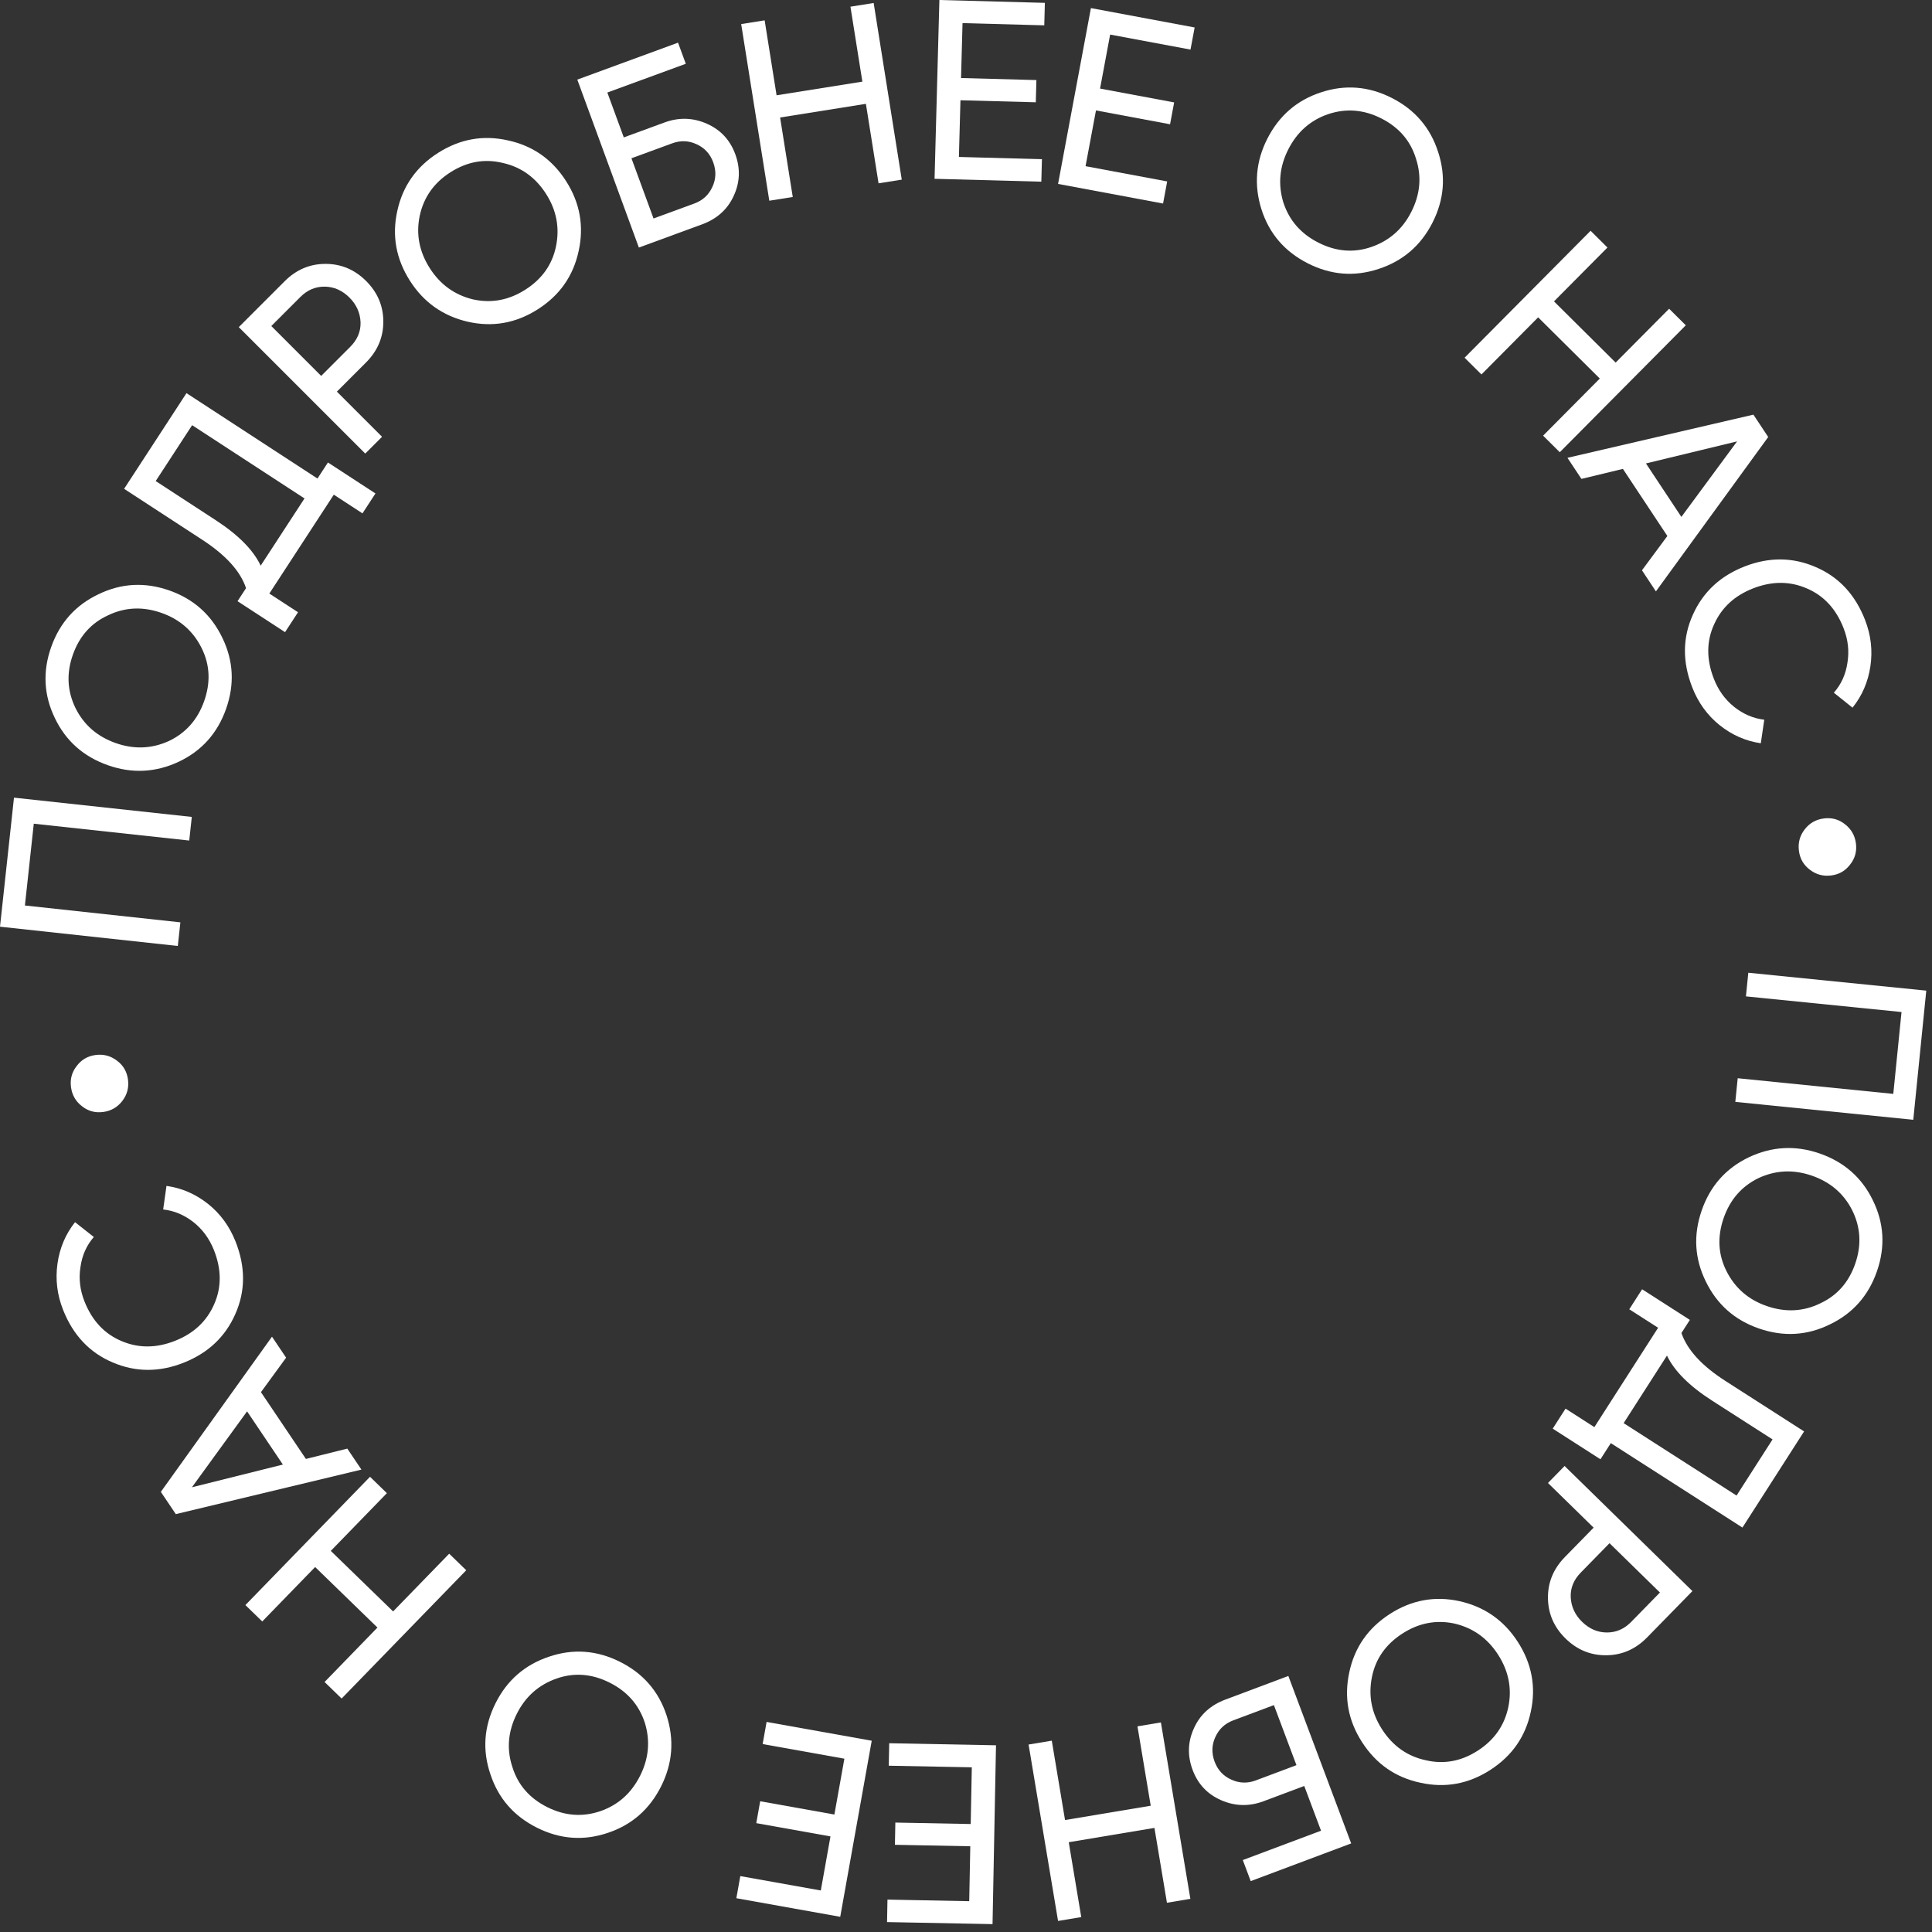 <?xml version="1.0" encoding="UTF-8"?> <svg xmlns="http://www.w3.org/2000/svg" width="142" height="142" viewBox="0 0 142 142" fill="none"><rect x="0" y="0" width="142" height="142" fill="#333333" stroke="none"/> <path d="M141.579 72.81L140.624 82.303L127.544 80.987L127.719 79.249L139.155 80.4L139.76 74.383L128.324 73.233L128.499 71.495L141.579 72.81Z" fill="white"></path> <path d="M133.733 84.776C135.532 85.397 136.838 86.544 137.651 88.216C138.476 89.892 138.578 91.629 137.957 93.428C137.335 95.226 136.183 96.53 134.499 97.34C132.823 98.165 131.086 98.266 129.287 97.645C127.5 97.028 126.196 95.875 125.375 94.187C124.55 92.511 124.448 90.774 125.07 88.975C125.691 87.177 126.844 85.873 128.528 85.064C130.223 84.258 131.958 84.163 133.733 84.776ZM129.857 95.994C131.23 96.468 132.537 96.403 133.779 95.799C135.025 95.223 135.885 94.248 136.359 92.876C136.829 91.515 136.756 90.211 136.141 88.965C135.52 87.731 134.53 86.879 133.169 86.409C131.82 85.943 130.515 86.002 129.253 86.586C128.011 87.19 127.155 88.172 126.685 89.533C126.211 90.906 126.28 92.202 126.892 93.42C127.52 94.67 128.508 95.528 129.857 95.994Z" fill="white"></path> <path d="M128.067 112.274L118.393 106.069L117.632 107.255L114.123 105.004L115.066 103.533L117.184 104.892L121.869 97.589L119.75 96.23L120.693 94.76L124.203 97.011L123.584 97.975C124.009 99.215 125.086 100.389 126.814 101.497L132.599 105.208L128.067 112.274ZM122.52 99.635L119.336 104.599L127.635 109.922L130.281 105.796L125.839 102.947C124.174 101.879 123.068 100.775 122.52 99.635Z" fill="white"></path> <path d="M124.392 116.943L121.056 120.353C120.215 121.212 119.22 121.648 118.069 121.66C116.918 121.673 115.918 121.263 115.068 120.431C114.217 119.599 113.786 118.608 113.773 117.457C113.761 116.306 114.175 115.301 115.016 114.442L117.13 112.281L113.774 108.998L114.996 107.749L124.392 116.943ZM118.298 113.424L116.183 115.585C115.667 116.113 115.421 116.713 115.446 117.386C115.48 118.085 115.757 118.688 116.276 119.196C116.813 119.722 117.422 119.985 118.104 119.986C118.786 119.988 119.38 119.729 119.888 119.21L122.003 117.049L118.298 113.424Z" fill="white"></path> <path d="M111.551 120.667C112.584 122.265 112.906 123.973 112.516 125.791C112.133 127.619 111.142 129.05 109.544 130.083C107.946 131.117 106.235 131.433 104.41 131.032C102.582 130.649 101.151 129.658 100.118 128.06C99.091 126.473 98.775 124.762 99.168 122.927C99.552 121.098 100.542 119.667 102.141 118.634C103.739 117.601 105.45 117.284 107.274 117.685C109.106 118.096 110.531 119.09 111.551 120.667ZM101.584 127.112C102.373 128.332 103.442 129.086 104.793 129.376C106.129 129.69 107.407 129.453 108.626 128.664C109.835 127.882 110.581 126.811 110.864 125.45C111.137 124.096 110.882 122.815 110.1 121.605C109.325 120.407 108.261 119.649 106.908 119.331C105.557 119.041 104.278 119.287 103.068 120.069C101.849 120.858 101.105 121.921 100.836 123.257C100.56 124.629 100.809 125.914 101.584 127.112Z" fill="white"></path> <path d="M95.861 131.267L92.872 132.388C91.817 132.784 90.778 132.76 89.755 132.314C88.748 131.876 88.049 131.136 87.658 130.093C87.262 129.038 87.297 128.008 87.763 127.004C88.209 126.021 88.978 125.325 90.068 124.916L94.692 123.181L99.311 135.489L91.926 138.26L91.345 136.712L97.095 134.555L95.861 131.267ZM93.631 125.324L90.642 126.445C90.032 126.674 89.596 127.079 89.332 127.659C89.057 128.244 89.038 128.853 89.275 129.486C89.508 130.107 89.921 130.547 90.513 130.806C91.093 131.07 91.688 131.087 92.298 130.859L95.287 129.737L93.631 125.324Z" fill="white"></path> <path d="M78.552 135.401L79.471 140.903L77.766 141.188L75.6 128.221L77.305 127.937L78.279 133.771L84.577 132.719L83.603 126.885L85.325 126.597L87.491 139.563L85.769 139.851L84.85 134.349L78.552 135.401Z" fill="white"></path> <path d="M71.346 134.064L71.427 129.896L65.324 129.778L65.356 128.126L73.205 128.277L72.951 141.421L65.197 141.271L65.228 139.619L71.237 139.735L71.315 135.698L65.776 135.591L65.807 133.957L71.346 134.064Z" fill="white"></path> <path d="M61.327 133.366L62.061 129.262L56.053 128.187L56.344 126.56L64.071 127.942L61.756 140.883L54.121 139.517L54.412 137.891L60.328 138.949L61.039 134.974L55.586 133.999L55.873 132.39L61.327 133.366Z" fill="white"></path> <path d="M48.599 131.277C47.748 132.979 46.441 134.124 44.677 134.713C42.908 135.312 41.172 135.187 39.47 134.336C37.767 133.485 36.625 132.173 36.042 130.398C35.443 128.629 35.568 126.893 36.419 125.191C37.264 123.499 38.577 122.357 40.357 121.763C42.126 121.163 43.862 121.289 45.564 122.14C47.267 122.99 48.409 124.303 48.992 126.078C49.569 127.864 49.438 129.597 48.599 131.277ZM37.981 125.971C37.332 127.27 37.226 128.575 37.663 129.885C38.072 131.195 38.926 132.175 40.225 132.824C41.513 133.468 42.815 133.565 44.131 133.117C45.435 132.663 46.409 131.792 47.053 130.504C47.691 129.228 47.803 127.926 47.388 126.599C46.951 125.289 46.088 124.312 44.8 123.668C43.501 123.019 42.208 122.919 40.92 123.367C39.599 123.826 38.619 124.694 37.981 125.971Z" fill="white"></path> <path d="M23.162 115.175L19.275 119.176L18.036 117.972L27.196 108.542L28.435 109.746L24.313 113.989L28.893 118.438L33.015 114.195L34.268 115.412L25.108 124.841L23.856 123.625L27.742 119.624L23.162 115.175Z" fill="white"></path> <path d="M19.991 98.245L21.029 99.788L19.18 102.322L22.483 107.23L25.527 106.472L26.565 108.014L12.922 111.287L11.821 109.651L19.991 98.245ZM14.106 109.313L20.792 107.644L18.16 103.733L14.106 109.313Z" fill="white"></path> <path d="M17.312 91.25C18.051 93.112 18.047 94.885 17.301 96.569C16.566 98.247 15.303 99.442 13.51 100.153C11.718 100.865 9.979 100.861 8.293 100.142C6.596 99.428 5.378 98.141 4.639 96.279C4.2 95.173 4.062 94.043 4.223 92.888C4.384 91.733 4.815 90.713 5.515 89.829L6.896 90.918C6.36 91.535 6.032 92.271 5.914 93.126C5.779 93.974 5.878 94.817 6.21 95.655C6.773 97.075 7.684 98.047 8.943 98.571C10.19 99.1 11.5 99.092 12.873 98.547C14.235 98.007 15.188 97.117 15.733 95.877C16.29 94.633 16.287 93.3 15.724 91.881C15.391 91.043 14.891 90.359 14.223 89.829C13.539 89.293 12.795 88.981 11.993 88.895L12.236 87.163C13.346 87.315 14.362 87.754 15.283 88.479C16.188 89.198 16.864 90.121 17.312 91.25Z" fill="white"></path> <path d="M8.599 77.959C9.061 78.302 9.33 78.766 9.407 79.349C9.484 79.932 9.345 80.456 8.989 80.919C8.633 81.383 8.164 81.653 7.58 81.73C6.997 81.807 6.48 81.667 6.029 81.309C5.565 80.954 5.295 80.484 5.218 79.901C5.141 79.317 5.281 78.8 5.639 78.349C5.982 77.887 6.445 77.618 7.029 77.541C7.612 77.464 8.135 77.603 8.599 77.959Z" fill="white"></path> <path d="M0 68.111L1.028 58.627L14.097 60.043L13.909 61.779L2.483 60.541L1.831 66.553L13.258 67.791L13.069 69.528L0 68.111Z" fill="white"></path> <path d="M7.921 56.24C6.127 55.605 4.829 54.449 4.029 52.771C3.216 51.089 3.128 49.351 3.762 47.557C4.397 45.763 5.56 44.468 7.249 43.671C8.932 42.859 10.67 42.77 12.464 43.405C14.246 44.036 15.541 45.198 16.349 46.892C17.162 48.574 17.25 50.312 16.615 52.106C15.98 53.9 14.818 55.195 13.128 55.992C11.427 56.784 9.691 56.867 7.921 56.24ZM11.881 45.052C10.512 44.567 9.204 44.622 7.958 45.217C6.708 45.784 5.84 46.752 5.356 48.121C4.875 49.478 4.939 50.782 5.545 52.033C6.156 53.272 7.14 54.131 8.497 54.612C9.843 55.088 11.148 55.039 12.414 54.464C13.661 53.869 14.524 52.893 15.004 51.536C15.489 50.167 15.43 48.871 14.827 47.648C14.208 46.393 13.226 45.528 11.881 45.052Z" fill="white"></path> <path d="M13.706 28.896L23.334 35.172L24.103 33.992L27.596 36.269L26.642 37.732L24.534 36.358L19.796 43.626L21.904 45L20.951 46.463L17.458 44.187L18.084 43.227C17.668 41.985 16.6 40.803 14.88 39.682L9.122 35.928L13.706 28.896ZM19.16 41.575L22.381 36.635L14.121 31.251L11.444 35.357L15.865 38.239C17.522 39.319 18.621 40.431 19.16 41.575Z" fill="white"></path> <path d="M17.55 24.043L20.923 20.67C21.773 19.82 22.774 19.395 23.924 19.395C25.075 19.395 26.071 19.815 26.912 20.656C27.753 21.497 28.174 22.493 28.174 23.644C28.174 24.795 27.749 25.796 26.899 26.645L24.761 28.784L28.081 32.103L26.846 33.338L17.55 24.043ZM23.606 27.628L25.744 25.49C26.266 24.968 26.518 24.37 26.501 23.697C26.474 22.998 26.204 22.392 25.691 21.878C25.159 21.347 24.553 21.077 23.871 21.068C23.19 21.059 22.592 21.312 22.079 21.825L19.941 23.963L23.606 27.628Z" fill="white"></path> <path d="M30.128 20.634C29.106 19.028 28.797 17.318 29.201 15.503C29.597 13.678 30.598 12.254 32.204 11.233C33.81 10.211 35.523 9.907 37.345 10.321C39.17 10.718 40.594 11.719 41.615 13.325C42.63 14.92 42.934 16.633 42.527 18.465C42.13 20.291 41.129 21.714 39.523 22.736C37.918 23.758 36.204 24.061 34.382 23.647C32.554 23.223 31.136 22.218 30.128 20.634ZM40.142 14.262C39.362 13.037 38.298 12.274 36.95 11.975C35.616 11.651 34.337 11.879 33.111 12.659C31.897 13.432 31.143 14.498 30.85 15.856C30.567 17.208 30.813 18.492 31.585 19.706C32.352 20.91 33.41 21.676 34.761 22.004C36.109 22.304 37.391 22.067 38.606 21.294C39.831 20.515 40.583 19.457 40.862 18.123C41.148 16.753 40.908 15.466 40.142 14.262Z" fill="white"></path> <path d="M45.848 10.099L48.846 9C49.904 8.612 50.943 8.644 51.962 9.097C52.965 9.543 53.659 10.288 54.043 11.335C54.431 12.393 54.388 13.422 53.915 14.422C53.461 15.402 52.687 16.092 51.594 16.493L46.956 18.194L42.431 5.851L49.836 3.136L50.405 4.687L44.639 6.801L45.848 10.099ZM48.034 16.058L51.031 14.959C51.642 14.735 52.082 14.334 52.35 13.755C52.63 13.173 52.653 12.564 52.42 11.929C52.192 11.306 51.783 10.863 51.193 10.599C50.614 10.331 50.02 10.309 49.408 10.534L46.411 11.633L48.034 16.058Z" fill="white"></path> <path d="M63.383 6L62.507 0.492L64.213 0.22L66.279 13.203L64.573 13.474L63.643 7.632L57.337 8.636L58.267 14.478L56.543 14.753L54.476 1.77L56.201 1.495L57.078 7.004L63.383 6Z" fill="white"></path> <path d="M70.592 7.369L70.479 11.536L76.581 11.701L76.536 13.353L68.689 13.141L69.044 0L76.797 0.21L76.753 1.862L70.745 1.699L70.636 5.735L76.174 5.885L76.13 7.518L70.592 7.369Z" fill="white"></path> <path d="M80.553 8.116L79.787 12.214L85.787 13.335L85.484 14.959L77.767 13.518L80.181 0.595L87.805 2.019L87.501 3.644L81.594 2.541L80.853 6.51L86.299 7.527L85.999 9.133L80.553 8.116Z" fill="white"></path> <path d="M93.149 10.193C94.013 8.497 95.328 7.362 97.096 6.786C98.87 6.2 100.604 6.338 102.3 7.202C103.996 8.065 105.129 9.386 105.699 11.165C106.285 12.939 106.147 14.673 105.284 16.369C104.426 18.054 103.105 19.187 101.32 19.768C99.546 20.354 97.812 20.216 96.116 19.352C94.42 18.489 93.287 17.168 92.717 15.389C92.153 13.599 92.297 11.867 93.149 10.193ZM103.727 15.577C104.386 14.283 104.502 12.979 104.074 11.666C103.675 10.353 102.828 9.367 101.534 8.708C100.251 8.055 98.95 7.948 97.63 8.386C96.323 8.83 95.342 9.694 94.689 10.977C94.042 12.249 93.92 13.55 94.325 14.88C94.753 16.193 95.608 17.176 96.891 17.829C98.185 18.488 99.478 18.598 100.769 18.16C102.094 17.71 103.08 16.849 103.727 15.577Z" fill="white"></path> <path d="M118.748 26.65L122.678 22.692L123.904 23.909L114.642 33.238L113.416 32.021L117.584 27.823L113.052 23.324L108.885 27.522L107.645 26.292L116.907 16.962L118.146 18.193L114.217 22.151L118.748 26.65Z" fill="white"></path> <path d="M121.708 43.466L120.682 41.916L122.549 39.395L119.282 34.463L116.233 35.199L115.206 33.649L128.873 30.476L129.962 32.12L121.708 43.466ZM127.674 32.441L120.976 34.062L123.579 37.992L127.674 32.441Z" fill="white"></path> <path d="M124.372 50.504C123.647 48.636 123.664 46.864 124.423 45.186C125.17 43.512 126.442 42.327 128.24 41.629C130.037 40.932 131.776 40.949 133.457 41.68C135.149 42.406 136.357 43.703 137.082 45.571C137.513 46.679 137.643 47.811 137.473 48.965C137.303 50.118 136.864 51.135 136.158 52.013L134.785 50.914C135.326 50.301 135.659 49.568 135.784 48.714C135.925 47.866 135.833 47.023 135.506 46.182C134.954 44.758 134.05 43.779 132.795 43.246C131.552 42.707 130.242 42.706 128.865 43.24C127.499 43.77 126.539 44.653 125.985 45.889C125.419 47.129 125.412 48.461 125.965 49.885C126.291 50.726 126.786 51.413 127.45 51.948C128.131 52.49 128.871 52.806 129.672 52.898L129.417 54.629C128.308 54.469 127.295 54.023 126.38 53.29C125.48 52.565 124.811 51.636 124.372 50.504Z" fill="white"></path> <path d="M133.014 63.917C132.555 63.57 132.289 63.105 132.217 62.521C132.144 61.937 132.288 61.414 132.647 60.953C133.006 60.492 133.478 60.226 134.062 60.154C134.646 60.081 135.162 60.225 135.61 60.586C136.071 60.945 136.338 61.417 136.41 62.001C136.482 62.585 136.338 63.101 135.977 63.549C135.631 64.009 135.165 64.275 134.581 64.347C133.997 64.419 133.475 64.276 133.014 63.917Z" fill="white"></path> </svg> 